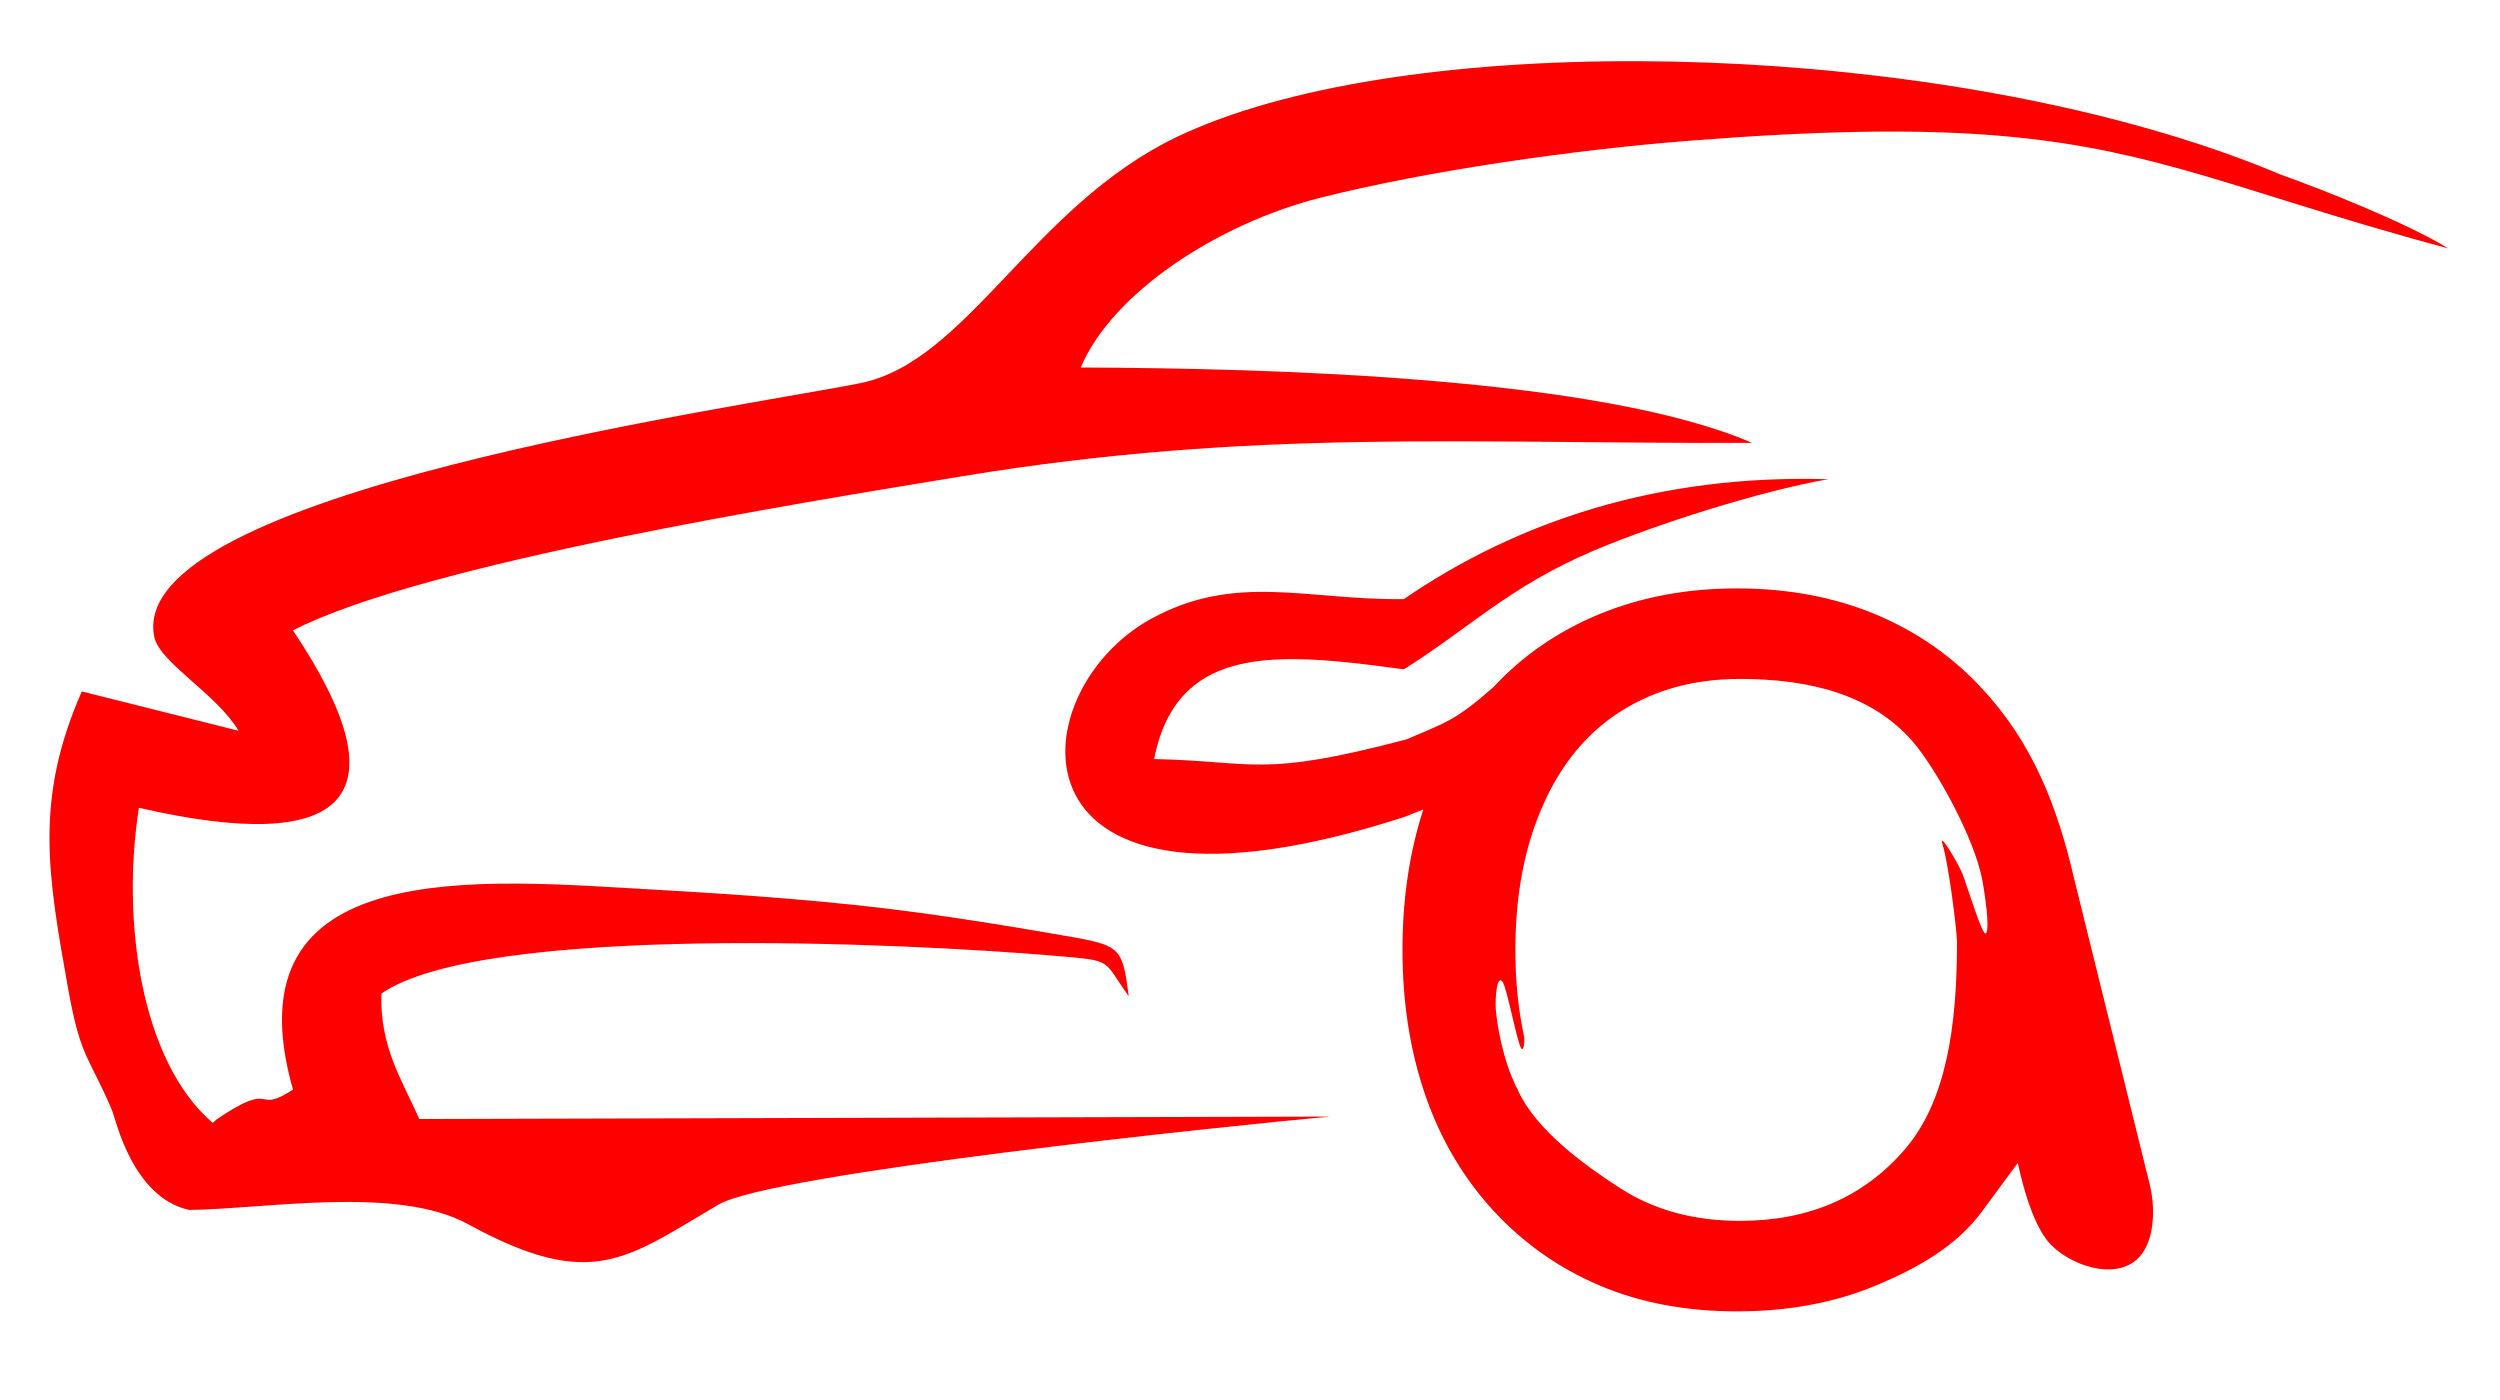 <?xml version="1.0" encoding="UTF-8"?>
<!DOCTYPE svg PUBLIC "-//W3C//DTD SVG 1.1//EN" "http://www.w3.org/Graphics/SVG/1.1/DTD/svg11.dtd">
<!-- Creator: CorelDRAW -->
<svg xmlns="http://www.w3.org/2000/svg" xml:space="preserve" width="125px" height="70px" version="1.1" style="shape-rendering:geometricPrecision; text-rendering:geometricPrecision; image-rendering:optimizeQuality; fill-rule:evenodd; clip-rule:evenodd"
viewBox="0 0 125 70"
 xmlns:xlink="http://www.w3.org/1999/xlink"
 xmlns:xodm="http://www.corel.com/coreldraw/odm/2003">
 <defs>
  <style type="text/css">
   <![CDATA[
    .fil0 {fill:red}
   ]]>
  </style>
 </defs>
 <g id="Layer_x0020_1">
  <path class="fil0" d="M108.991 6.903c1.771,0.55 3.459,1.159 5.036,1.825 2.349,0.84 6.325,2.433 8.389,3.693 -5.804,-1.553 -9.682,-2.945 -13.425,-3.982 -6.036,-1.671 -11.723,-2.413 -24.578,-1.398 -5.691,0.449 -12.951,1.476 -18.366,2.838 -5.172,1.301 -10.455,4.784 -12.008,8.496 9.481,0.039 25.934,0.47 33.565,3.768 -14.192,0.06 -24.908,-0.727 -39.448,1.662 -8.301,1.364 -26.954,4.356 -33.51,7.714 5.603,8.348 2.778,11.278 -7.701,8.87 -0.88,5.612 0.082,12.656 3.687,15.752 0.079,-0.04 0.168,-0.152 0.2,-0.173 3.019,-2.04 1.82,-0.185 3.816,-1.488 -3.355,-11.819 9.41,-10.484 18.197,-9.989 4.278,0.241 8.886,0.567 13.139,1.149 2.13,0.292 4.357,0.645 6.453,1.009 3.581,0.624 3.657,0.48 3.998,3.16 -1.329,-1.854 -0.748,-1.763 -3.549,-2.007 -7.759,-0.673 -28.785,-1.622 -33.817,1.878 -0.081,2.683 1.034,4.322 1.896,6.272l45.551 -0.123c-5.149,0.466 -27.921,2.841 -30.585,4.398 -4.614,2.696 -6.315,4.383 -12.538,0.978 -3.549,-1.943 -10.126,-0.748 -13.935,-0.707 -2.839,-0.626 -3.674,-4.54 -3.843,-4.946 -1.103,-2.642 -1.573,-2.575 -2.186,-5.994 -1.04,-5.801 -1.726,-9.564 0.662,-14.986l7.839 1.968c-1.114,-1.862 -3.941,-3.397 -4.214,-4.687 -1.529,-7.219 29.319,-11.485 35.316,-12.699 5.326,-1.078 8.601,-8.859 15.819,-12.31 10.733,-5.131 33.941,-4.98 50.14,0.059zm-11.141 40.217c0,-0.559 -0.413,-3.89 -0.717,-4.879 -0.244,-0.798 0.814,0.987 0.993,1.459 0.262,0.692 0.988,3.075 1.156,2.974 0.252,-0.151 -0.079,-2.203 -0.159,-2.636 -0.39,-2.111 -2.3,-5.576 -3.475,-6.947 -2.059,-2.377 -5.193,-3.145 -8.654,-3.145 -2.245,0 -4.204,0.525 -5.906,1.588 -1.702,1.064 -3.017,2.639 -3.932,4.714 -0.929,2.074 -1.388,4.503 -1.388,7.259 0,1.565 0.151,3.018 0.444,4.357 0.025,0.114 -0.023,0.969 -0.223,0.391 -0.242,-0.696 -0.663,-2.884 -0.857,-3.161 -0.287,-0.411 -0.379,0.799 -0.343,1.36 0.035,0.542 0.304,2.511 1.096,4.036 0.916,2.048 3.445,3.837 5.132,4.925 1.687,1.089 3.689,1.629 5.977,1.629 3.461,0 6.207,-1.196 8.266,-3.597 2.044,-2.39 2.59,-6.1 2.59,-10.327zm3.041 11.025l-1.804 2.444c-1.296,1.755 -3.253,2.835 -5.304,3.69 -2.052,0.855 -4.368,1.289 -6.936,1.289 -2.558,0 -4.852,-0.433 -6.883,-1.3 -2.032,-0.867 -3.8,-2.112 -5.294,-3.735 -1.484,-1.611 -2.621,-3.524 -3.389,-5.725 -0.768,-2.212 -1.157,-4.646 -1.157,-7.313 0,-2.543 0.348,-4.886 1.043,-7.023l-0.938 0.372c-20.281,6.571 -19.384,-6.226 -12.679,-9.9 4.248,-2.328 7.787,-0.926 12.642,-0.988 5.66,-3.884 12.714,-6.248 21.221,-5.995 -3.306,0.566 -8.613,2.245 -11.783,3.595 -4.181,1.782 -6.268,3.931 -9.438,5.91 -4.563,-0.623 -8.466,-1.033 -10.706,0.994 -0.852,0.77 -1.464,1.894 -1.78,3.492 5.121,0.111 5.268,0.95 12.619,-0.982 1.972,-0.854 2.406,-0.909 4.335,-2.602 1.463,-1.579 3.231,-2.802 5.304,-3.658 2.073,-0.855 4.368,-1.289 6.883,-1.289 2.547,0 4.862,0.434 6.936,1.3 2.073,0.867 3.851,2.113 5.336,3.725 2.523,2.72 3.742,5.863 4.578,9.448l3.79 15.333c0.278,1.127 0.233,2.541 -0.337,3.391 -1.003,1.498 -3.421,0.793 -4.577,-0.353 -0.798,-0.79 -1.358,-2.59 -1.682,-4.12z"/>
 </g>
</svg>
